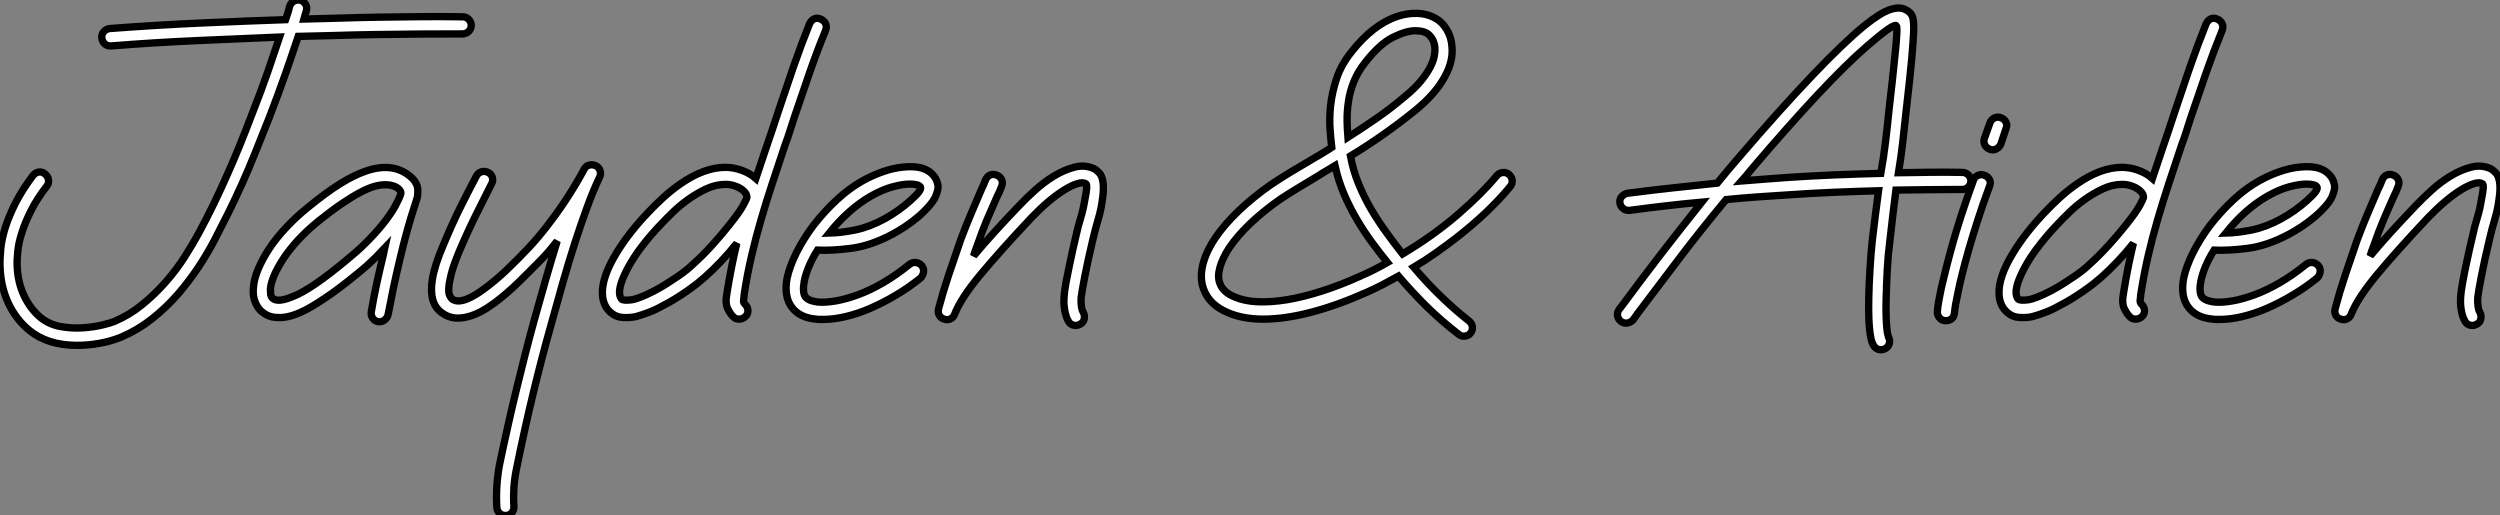 <?xml version="1.0" standalone="no"?>
<svg xmlns="http://www.w3.org/2000/svg" viewBox="2.271 -43.258 340.584 70.228"><rect x="2.271" y="-43.258" width="340.584" height="70.228" fill="#808080" stroke="none"/><path d="M65.30-40.97L65.30-40.97Q65.78-40.97 66.12-40.62Q66.47-40.28 66.47-39.80L66.47-39.80Q66.47-39.33 66.12-38.98Q65.78-38.64 65.30-38.64L65.30-38.64Q62.38-38.64 59.36-38.62Q56.34-38.60 53.44-38.55Q50.53-38.51 47.84-38.42Q45.14-38.34 42.90-38.30L42.90-38.30Q42.17-36.10 41.16-33.21Q40.15-30.33 38.90-27.10L38.90-27.10Q37.91-24.60 37.02-22.40Q36.14-20.20 35.24-18.20Q34.33-16.20 33.41-14.32Q32.48-12.45 31.49-10.55L31.49-10.55Q30.58-8.79 29.31-6.87Q28.04-4.95 26.47-3.14Q24.90-1.34 22.96 0.19Q21.02 1.72 18.78 2.67L18.78 2.67Q17.40 3.23 15.85 3.51Q14.30 3.79 12.75 3.79L12.75 3.79Q8.79 3.79 6.29 1.77L6.29 1.77Q4.48 0.30 3.42-1.94Q2.37-4.18 2.28-6.89L2.28-6.89Q2.24-7.97 2.37-9.33Q2.50-10.68 2.99-12.26Q3.49-13.83 4.39-15.62Q5.30-17.40 6.76-19.34L6.76-19.34Q7.06-19.73 7.54-19.82Q8.01-19.90 8.40-19.56L8.40-19.56Q8.79-19.26 8.87-18.78Q8.96-18.31 8.66-17.92L8.66-17.92Q7.32-16.20 6.53-14.62Q5.73-13.05 5.28-11.65Q4.82-10.25 4.70-9.07Q4.57-7.88 4.61-6.98L4.61-6.98Q4.70-4.78 5.54-2.99Q6.38-1.21 7.75-0.04L7.75-0.04Q8.96 0.95 10.53 1.23Q12.10 1.51 13.59 1.40Q15.08 1.29 16.24 1.01Q17.40 0.73 17.88 0.52L17.88 0.52Q19.90-0.34 21.62-1.74Q23.35-3.14 24.81-4.80Q26.28-6.46 27.42-8.25Q28.56-10.04 29.42-11.63L29.42-11.63Q30.41-13.48 31.32-15.34Q32.22-17.19 33.10-19.17Q33.99-21.15 34.87-23.30Q35.75-25.46 36.70-27.96L36.70-27.96Q37.82-30.80 38.75-33.47Q39.67-36.14 40.36-38.21L40.36-38.21Q35.37-37.99 29.40-37.74Q23.43-37.48 17.40-37.00L17.40-37.00L17.32-37.00Q16.84-37.00 16.52-37.30Q16.20-37.61 16.15-38.08L16.15-38.08Q16.07-38.55 16.41-38.94Q16.76-39.33 17.23-39.37L17.23-39.37Q23.56-39.85 29.79-40.13Q36.01-40.41 41.18-40.58L41.18-40.58Q41.40-41.18 41.53-41.63Q41.66-42.09 41.74-42.43L41.74-42.43Q41.91-42.90 42.34-43.12Q42.78-43.34 43.25-43.21L43.25-43.21Q43.72-43.03 43.94-42.60Q44.15-42.17 43.98-41.70L43.98-41.70Q43.90-41.48 43.83-41.22Q43.77-40.97 43.68-40.66L43.68-40.66Q45.92-40.71 48.55-40.79Q51.18-40.88 53.98-40.92Q56.78-40.97 59.64-40.99Q62.50-41.01 65.30-40.97ZM59.19-17.02L59.19-17.02Q59.19-16.54 59.06-16.15Q58.93-15.77 58.80-15.34L58.80-15.34Q58.54-14.56 58.26-13.63Q57.98-12.71 57.72-11.76Q57.46-10.81 57.23-9.91Q56.99-9.00 56.82-8.23L56.82-8.23Q56.26-5.90 55.89-4.14Q55.53-2.37 55.14-0.39L55.14-0.39Q55.05 0.04 54.66 0.34Q54.28 0.65 53.76 0.56L53.76 0.56Q53.29 0.47 53.03 0.06Q52.77-0.34 52.86-0.82L52.86-0.82Q53.20-2.84 53.59-4.63Q53.98-6.42 54.54-8.74L54.54-8.74Q54.58-8.92 54.60-9.09Q54.62-9.26 54.66-9.43L54.66-9.43Q54.06-8.79 53.44-8.18Q52.81-7.58 52.21-7.02L52.21-7.02Q49.62-4.82 47.58-3.36Q45.53-1.90 43.90-1.03L43.90-1.03Q41.96-0.04 40.54 0L40.54 0L40.23 0Q39.24 0 38.62-0.34Q37.99-0.69 37.65-1.08L37.65-1.08Q37.30-1.46 37.00-2.20Q36.70-2.93 36.79-4.05L36.79-4.05Q36.87-5.26 37.46-6.63Q38.04-8.01 38.98-9.43Q39.93-10.86 41.25-12.26Q42.56-13.66 44.15-14.95L44.15-14.95Q46.61-16.97 48.53-18.18Q50.44-19.38 52.08-19.94L52.08-19.94Q56.04-21.32 58.50-18.91L58.50-18.91Q58.76-18.65 58.99-18.20Q59.23-17.75 59.19-17.02ZM55.31-13.91L55.31-13.91Q55.83-14.65 56.11-15.18Q56.39-15.72 56.60-16.15L56.60-16.15Q56.69-16.37 56.82-16.69Q56.95-17.02 56.82-17.23L56.82-17.23Q56.60-17.62 56.04-17.86Q55.48-18.09 54.75-18.09L54.75-18.09Q54.10-18.09 53.26-17.86Q52.42-17.62 51.33-17.04Q50.23-16.46 48.83-15.51Q47.43-14.56 45.66-13.14L45.66-13.14Q44.07-11.85 42.86-10.53Q41.66-9.22 40.86-7.99Q40.06-6.76 39.61-5.71Q39.16-4.65 39.11-3.88L39.11-3.88Q39.11-3.58 39.14-3.23Q39.16-2.89 39.37-2.67L39.37-2.67Q39.63-2.41 40.06-2.37Q40.49-2.33 40.99-2.46Q41.48-2.58 41.96-2.78Q42.43-2.97 42.82-3.14L42.82-3.14Q44.33-3.88 46.29-5.32Q48.25-6.76 50.66-8.83L50.66-8.83Q51.95-9.95 53.18-11.29Q54.41-12.62 55.31-13.91ZM83.44-20.68L83.44-20.68Q83.87-20.46 84.02-20.01Q84.17-19.56 83.96-19.13L83.96-19.13Q83.10-17.32 82.26-15.03Q81.42-12.75 80.58-10.14Q79.74-7.54 78.94-4.72Q78.14-1.90 77.37 0.90L77.37 0.90Q76.07 5.51 74.91 10.32Q73.75 15.12 72.63 20.63L72.63 20.63Q72.37 21.88 72.28 23.18Q72.20 24.47 72.28 25.72L72.28 25.72Q72.33 26.19 72.00 26.58Q71.68 26.97 71.12 26.97L71.12 26.97Q70.65 26.97 70.32 26.66Q70 26.36 69.96 25.89L69.96 25.89Q69.78 23.09 70.30 20.16L70.30 20.16Q71.46 14.60 72.63 9.78Q73.79 4.95 75.08 0.26L75.08 0.26Q75.86-2.54 76.63-5.23Q77.41-7.93 78.18-10.42L78.18-10.42Q77.67-9.78 77.13-9.13Q76.59-8.49 75.99-7.88L75.99-7.88Q74.52-6.38 72.89-4.78Q71.25-3.19 69.57-1.94L69.57-1.94Q67.63-0.52 66.08-0.13L66.08-0.13Q63.93 0.47 62.46-0.65L62.46-0.65Q60.65-1.94 61.17-5.17L61.17-5.17Q61.47-7.11 62.68-9.91L62.68-9.91Q63.97-13.01 65.18-15.40Q66.38-17.79 67.16-19.26L67.16-19.26Q67.42-19.73 67.87-19.86Q68.32-19.99 68.75-19.77L68.75-19.77Q69.22-19.56 69.35-19.08Q69.48-18.61 69.22-18.18L69.22-18.18Q68.49-16.71 67.31-14.37Q66.12-12.02 64.83-9.00L64.83-9.00Q64.06-7.15 63.75-5.94Q63.45-4.74 63.41-4.03Q63.37-3.32 63.54-2.99Q63.71-2.67 63.84-2.54L63.84-2.54Q64.23-2.24 64.77-2.26Q65.30-2.28 65.89-2.52Q66.47-2.76 67.07-3.12Q67.67-3.49 68.19-3.88L68.19-3.88Q69.74-5.00 71.31-6.50Q72.89-8.01 74.31-9.52L74.31-9.52Q75.60-10.90 76.76-12.41Q77.93-13.91 78.90-15.34Q79.86-16.76 80.62-18.03Q81.37-19.30 81.85-20.20L81.85-20.20Q82.06-20.63 82.51-20.76Q82.97-20.89 83.44-20.68ZM114.07-40.66L114.07-40.66Q114.54-40.45 114.74-40.04Q114.93-39.63 114.76-39.16L114.76-39.16Q113.59-36.31 112.56-33.34Q111.53-30.37 110.45-27.18L110.45-27.18Q110.15-26.28 109.87-25.37Q109.59-24.47 109.24-23.56L109.24-23.56Q108.30-20.76 107.48-18.26Q106.66-15.77 105.95-13.33Q105.24-10.90 104.66-8.40Q104.07-5.90 103.64-3.06L103.64-3.06Q103.64-2.80 103.58-2.43Q103.51-2.07 103.73-1.85L103.73-1.85Q104.12-1.51 104.16-1.01Q104.20-0.52 103.86-0.17L103.86-0.17Q103.47 0.22 102.95 0.22L102.95 0.22Q102.48 0.22 102.18-0.09L102.18-0.09Q101.83-0.39 101.42-1.18Q101.02-1.98 101.32-3.40L101.32-3.40L101.32-3.45Q101.62-5.26 101.94-6.89Q102.26-8.53 102.65-10.12L102.65-10.12Q101.66-8.87 100.54-7.69Q99.42-6.50 98.30-5.51L98.30-5.51Q97.87-5.13 97.25-4.63Q96.62-4.14 95.85-3.60Q95.07-3.06 94.23-2.54Q93.39-2.02 92.53-1.59L92.53-1.59Q91.54-1.03 90.61-0.69Q89.69-0.34 88.91-0.13L88.91-0.13Q88.22 0.04 87.21 0Q86.20-0.04 85.46-0.69L85.46-0.69Q84.43-1.59 84.34-3.14L84.34-3.14Q84.22-5.47 86.28-8.83L86.28-8.83Q87.14-10.25 88.29-11.70Q89.43-13.14 90.72-14.47L90.72-14.47Q91.58-15.38 92.66-16.37Q93.74-17.36 94.98-18.22L94.98-18.22Q98.22-20.46 101.10-20.46L101.10-20.46Q102.22-20.46 103.34-20.05Q104.46-19.64 105.24-18.95L105.24-18.95Q105.97-21.15 106.72-23.35Q107.48-25.54 108.25-27.91L108.25-27.91Q109.33-31.14 110.36-34.14Q111.40-37.13 112.56-40.02L112.56-40.02Q112.78-40.49 113.18-40.69Q113.59-40.88 114.07-40.66ZM96.66-7.24L96.66-7.24Q98-8.44 99.29-9.86Q100.58-11.29 101.70-12.71L101.70-12.71Q103.04-14.39 103.51-15.27Q103.99-16.15 104.03-16.37L104.03-16.37Q104.03-16.80 103.64-17.19L103.64-17.19Q103.21-17.62 102.52-17.88Q101.83-18.14 101.14-18.14L101.14-18.14Q99.77-18.14 98.45-17.51Q97.14-16.89 95.98-16.05Q94.81-15.21 93.89-14.30Q92.96-13.40 92.40-12.79L92.40-12.79Q91.15-11.50 90.07-10.14Q89.00-8.79 88.24-7.52Q87.49-6.25 87.06-5.15Q86.63-4.05 86.67-3.27L86.67-3.27Q86.71-2.93 86.80-2.76Q86.89-2.58 86.97-2.50L86.97-2.50Q87.23-2.28 88.26-2.41Q89.30-2.54 91.45-3.66L91.45-3.66Q92.27-4.09 93.09-4.61Q93.91-5.13 94.60-5.60Q95.29-6.07 95.82-6.50Q96.36-6.94 96.66-7.24ZM129.75-18.91L129.75-18.91Q129.92-18.61 130.03-18.14Q130.14-17.66 129.92-17.02L129.92-17.02Q129.70-16.20 128.99-15.36Q128.28-14.52 127.40-13.76Q126.52-13.01 125.57-12.38Q124.62-11.76 123.89-11.37L123.89-11.37Q120.92-9.78 118.25-9.43Q115.58-9.09 113.64-9.18L113.64-9.18Q112.22-6.89 111.83-4.91L111.83-4.91Q111.70-4.18 111.74-3.64Q111.78-3.10 112-2.80L112-2.80Q112.30-2.46 112.80-2.30Q113.29-2.15 113.72-2.11L113.72-2.11Q114.71-2.02 116.11-2.26Q117.51-2.50 119.15-3.10Q120.79-3.70 122.58-4.74Q124.36-5.77 126.17-7.24L126.17-7.24Q126.56-7.54 127.03-7.50Q127.51-7.45 127.85-7.06L127.85-7.06Q128.15-6.68 128.09-6.20Q128.02-5.73 127.68-5.38L127.68-5.38Q126.09-4.09 124.34-3.06Q122.60-2.02 120.87-1.27Q119.15-0.52 117.49-0.13Q115.83 0.26 114.41 0.26L114.41 0.26Q114.20 0.26 113.94 0.26Q113.68 0.26 113.46 0.22L113.46 0.22Q111.27 0.04 110.19-1.34L110.19-1.34Q109.03-2.80 109.50-5.38L109.50-5.38Q109.85-6.98 110.77-8.83Q111.70-10.68 113.08-12.54L113.08-12.54Q114.58-14.47 116.29-16.05Q117.99-17.62 119.75-18.61L119.75-18.61Q121.13-19.38 122.58-19.88Q124.02-20.38 125.35-20.50L125.35-20.50Q128.63-20.85 129.75-18.91ZM126.26-15.90L126.26-15.90Q127.12-16.67 127.44-17.10Q127.77-17.53 127.68-17.75L127.68-17.75Q127.59-17.96 127.21-18.07Q126.82-18.18 126.22-18.18L126.22-18.18Q125.27-18.18 123.89-17.81Q122.51-17.45 120.92-16.54L120.92-16.54Q117.90-14.82 115.23-11.50L115.23-11.50Q116.87-11.54 118.78-11.93Q120.70-12.32 122.77-13.44L122.77-13.44Q123.72-13.96 124.62-14.60Q125.53-15.25 126.26-15.90ZM152.54-18.44L152.54-18.44Q152.66-17.53 152.49-16.33L152.49-16.33Q152.32-14.86 151.91-13.48Q151.50-12.10 151.16-10.64L151.16-10.64Q150.47-7.75 150.06-5.62Q149.65-3.49 149.56-2.71L149.56-2.71Q149.52-2.24 149.58-1.64Q149.65-1.03 149.86-0.69L149.86-0.69Q150.08-0.26 149.97 0.22Q149.86 0.69 149.43 0.90L149.43 0.90Q149.13 1.08 148.83 1.08L148.83 1.08Q148.14 1.08 147.80 0.47L147.80 0.47Q147.54 0 147.41-0.56Q147.28-1.12 147.24-1.59Q147.19-2.07 147.22-2.43Q147.24-2.80 147.24-2.89L147.24-2.89Q147.28-3.53 147.47-4.63Q147.67-5.73 147.93-6.96Q148.18-8.18 148.44-9.33Q148.70-10.47 148.87-11.20L148.87-11.20Q149.13-12.41 149.50-13.59Q149.86-14.78 150.08-16.15L150.08-16.15Q150.47-18.05 150.21-18.22L150.21-18.22Q149.82-18.48 149.05-18.24Q148.27-18.01 147.26-17.38Q146.25-16.76 145.10-15.79Q143.96-14.82 142.80-13.61L142.80-13.61Q138.58-9.13 135.89-5.90Q133.19-2.67 132.33-0.47L132.33-0.47Q132.16 0 131.75 0.19Q131.34 0.39 130.91 0.22L130.91 0.22Q130.44 0.09 130.22-0.32Q130.01-0.73 130.14-1.21L130.14-1.21Q130.74-3.49 131.49-5.73Q132.25-7.97 133.15-10.60L133.15-10.60Q133.88-12.54 134.57-14.17Q135.26-15.81 135.95-17.40L135.95-17.40Q136.12-17.75 136.27-18.09Q136.42-18.44 136.55-18.78L136.55-18.78Q136.77-19.26 137.20-19.43Q137.63-19.60 138.10-19.38L138.10-19.38Q138.58-19.17 138.75-18.74Q138.92-18.31 138.71-17.83L138.71-17.83Q138.58-17.49 138.43-17.14Q138.28-16.80 138.10-16.46L138.10-16.46Q137.37-14.82 136.70-13.25Q136.04-11.67 135.39-9.78L135.39-9.78Q135.26-9.43 135.13-9.09Q135.00-8.74 134.92-8.40L134.92-8.40Q136.17-9.91 137.70-11.59Q139.22-13.27 141.12-15.25L141.12-15.25Q142.02-16.20 143.25-17.32Q144.48-18.44 145.86-19.28Q147.24-20.12 148.64-20.48Q150.04-20.85 151.29-20.29L151.29-20.29Q151.63-20.12 152.02-19.71Q152.41-19.30 152.54-18.44Z" fill="white" stroke="black" transform="scale(1,1)"/><path d="M207.83-19.51L207.83-19.51Q208.22-19.17 208.28-18.70Q208.34-18.22 208.00-17.83L208.00-17.83Q206.62-16.15 204.73-14.34Q202.83-12.54 200.50-10.73L200.50-10.73Q199.13-9.69 197.73-8.70Q196.33-7.71 194.86-6.85L194.86-6.85Q196.58-4.82 198.46-2.99Q200.33-1.16 202.40 0.47L202.40 0.47Q202.79 0.78 202.85 1.25Q202.92 1.72 202.62 2.11L202.62 2.11Q202.31 2.54 201.67 2.54L201.67 2.54Q201.28 2.54 200.98 2.28L200.98 2.28Q198.70 0.52 196.67-1.46Q194.65-3.45 192.79-5.64L192.79-5.64Q191.72-5.04 190.64-4.48Q189.56-3.92 188.49-3.45L188.49-3.45Q184.44-1.64 180.86-0.71Q177.29 0.22 174.36 0.22L174.36 0.22Q171.64 0.22 169.58-0.65L169.58-0.65Q167.03-1.72 166.26-3.83L166.26-3.83Q165.70-5.30 166.11-7.09Q166.52-8.87 167.81-10.81L167.81-10.81Q169.06-12.66 170.98-14.50Q172.89-16.33 175.39-18.09L175.39-18.09Q176.55-18.87 177.89-19.69Q179.22-20.50 180.78-21.41L180.78-21.41Q181.51-21.84 182.24-22.27Q182.97-22.70 183.70-23.18L183.70-23.18Q183.58-24.17 183.47-25.67Q183.36-27.18 183.55-28.95Q183.75-30.71 184.37-32.59Q185.00-34.46 186.38-36.18L186.38-36.18Q189.30-39.89 192.58-41.01L192.58-41.01Q194.00-41.48 195.36-41.44Q196.71-41.40 197.79-40.79L197.79-40.79Q198.74-40.28 199.36-39.24Q199.99-38.21 200.07-36.96L200.07-36.96Q200.29-34.98 199.13-32.87L199.13-32.87Q197.88-30.50 195.08-28.22L195.08-28.22Q192.84-26.41 190.62-24.86Q188.40-23.30 186.25-22.01L186.25-22.01Q186.63-19.94 187.39-18.14Q188.14-16.33 189.09-14.71Q190.04-13.10 191.14-11.59Q192.23-10.08 193.35-8.66L193.35-8.66Q197.66-11.24 200.96-14.11Q204.25-16.97 206.19-19.34L206.19-19.34Q206.49-19.69 206.97-19.75Q207.44-19.82 207.83-19.51ZM188.23-34.72L188.23-34.72Q187.24-33.47 186.70-32.11Q186.16-30.76 185.97-29.40Q185.77-28.04 185.79-26.79Q185.82-25.54 185.90-24.55L185.90-24.55Q187.80-25.76 189.74-27.10Q191.67-28.43 193.61-30.07L193.61-30.07Q195.03-31.23 195.87-32.26Q196.71-33.30 197.14-34.16Q197.58-35.02 197.68-35.69Q197.79-36.36 197.75-36.79L197.75-36.79Q197.66-37.56 197.34-38.04Q197.02-38.51 196.67-38.73L196.67-38.73Q196.07-39.07 195.08-39.07L195.08-39.07Q193.83-39.07 192.02-38.17Q190.21-37.26 188.23-34.72ZM187.50-5.60L187.50-5.60Q189.48-6.46 191.29-7.50L191.29-7.50Q190.21-8.83 189.13-10.30Q188.06-11.76 187.11-13.38Q186.16-14.99 185.38-16.80Q184.61-18.61 184.14-20.68L184.14-20.68Q183.58-20.33 183.04-20.03Q182.50-19.73 181.98-19.38L181.98-19.38Q180.47-18.48 179.16-17.68Q177.85-16.89 176.73-16.15L176.73-16.15Q174.40-14.52 172.63-12.84Q170.87-11.16 169.75-9.52L169.75-9.52Q168.80-8.06 168.46-6.81Q168.11-5.56 168.46-4.65L168.46-4.65Q168.89-3.45 170.48-2.80L170.48-2.80Q171.77-2.24 173.60-2.15Q175.43-2.07 177.63-2.43Q179.83-2.80 182.33-3.60Q184.82-4.39 187.50-5.60Z" fill="white" stroke="black" transform="scale(1,1)"/><path d="M269.61-19.77L269.61-19.77Q270.08-19.77 270.43-19.43Q270.77-19.08 270.77-18.61L270.77-18.61Q270.77-18.14 270.43-17.79Q270.08-17.45 269.61-17.45L269.61-17.45Q267.33-17.45 265.09-17.42Q262.85-17.40 260.56-17.36L260.56-17.36Q260.35-15.68 260.13-13.87Q259.92-12.06 259.70-10.12L259.70-10.12Q259.49-8.53 259.38-6.50Q259.27-4.48 259.23-2.67L259.23-2.67Q259.18-1.03 259.23 0Q259.27 1.03 259.34 1.62Q259.40 2.20 259.49 2.43Q259.57 2.67 259.57 2.71L259.57 2.71Q259.79 3.14 259.64 3.60Q259.49 4.05 259.06 4.26L259.06 4.26Q258.80 4.39 258.54 4.39L258.54 4.39Q257.81 4.39 257.46 3.70L257.46 3.70Q257.38 3.58 257.27 3.27Q257.16 2.97 257.05 2.26Q256.94 1.55 256.88 0.37Q256.82-0.82 256.86-2.71L256.86-2.71Q256.90-4.61 257.03-6.70Q257.16-8.79 257.33-10.42L257.33-10.42Q257.55-12.23 257.76-13.96Q257.98-15.68 258.19-17.27L258.19-17.27Q255.14-17.19 252.08-17.06Q249.02-16.93 245.87-16.71L245.87-16.71Q243.72-16.58 241.65-16.43Q239.58-16.28 237.43-16.07L237.43-16.07Q233.64-11.50 230.69-7.58Q227.74-3.66 225.41-0.60L225.41-0.60L224.77 0.30Q224.42 0.69 223.95 0.75Q223.47 0.82 223.09 0.52L223.09 0.52Q222.70 0.22 222.63-0.26Q222.57-0.73 222.87-1.12L222.87-1.12L223.52-1.98Q225.58-4.78 228.23-8.23Q230.88-11.67 234.11-15.72L234.11-15.72Q231.79-15.51 229.35-15.23Q226.92-14.95 224.29-14.60L224.29-14.60L224.12-14.60Q223.69-14.60 223.37-14.88Q223.04-15.16 222.96-15.59L222.96-15.59Q222.87-16.07 223.19-16.46Q223.52-16.84 223.99-16.93L223.99-16.93Q227.31-17.36 230.30-17.68Q233.30-18.01 236.22-18.31L236.22-18.31Q236.91-19.17 237.62-20.01Q238.34-20.85 239.07-21.71L239.07-21.71Q244.84-28.43 249.13-32.93Q253.41-37.43 256.26-39.76L256.26-39.76Q258.45-41.53 259.79-41.96L259.79-41.96Q261.08-42.39 261.94-41.91L261.94-41.91Q262.67-41.53 262.85-40.88Q263.02-40.23 262.98-38.98L262.98-38.98Q262.93-37.74 262.70-35.13Q262.46-32.52 261.94-28.04L261.94-28.04Q261.73-25.98 261.49-23.89Q261.25-21.80 260.91-19.73L260.91-19.73Q263.10-19.77 265.26-19.79Q267.41-19.82 269.61-19.77ZM245.74-19.08L245.74-19.08Q248.98-19.30 252.14-19.43Q255.31-19.56 258.50-19.64L258.50-19.64Q258.88-21.75 259.14-23.91Q259.40-26.06 259.62-28.30L259.62-28.30Q259.83-30.11 260.05-32.09Q260.26-34.07 260.43-35.73Q260.61-37.39 260.67-38.51Q260.74-39.63 260.61-39.76L260.61-39.76Q260.22-40.10 256.56-36.92L256.56-36.92Q251.00-32.09 240.88-20.20L240.88-20.20Q240.53-19.77 240.21-19.38Q239.89-19.00 239.54-18.61L239.54-18.61Q241.09-18.74 242.64-18.85Q244.19-18.95 245.74-19.08ZM272.62-19.38L272.62-19.38Q273.10-19.21 273.31-18.78Q273.53-18.35 273.31-17.88L273.31-17.88Q272.32-15.21 271.66-13.12Q270.99-11.03 270.51-9.35L270.51-9.35Q269.95-7.41 269.61-6.01Q269.26-4.61 269.05-3.58Q268.83-2.54 268.70-1.83Q268.58-1.12 268.53-0.60L268.53-0.60Q268.49-0.13 268.17 0.15Q267.84 0.43 267.37 0.43L267.37 0.43L267.24 0.43Q266.77 0.39 266.46 0Q266.16-0.39 266.21-0.86L266.21-0.86Q266.25-1.42 266.38-2.18Q266.51-2.93 266.74-4.01Q266.98-5.08 267.35-6.53Q267.71-7.97 268.27-9.99L268.27-9.99Q268.75-11.72 269.44-13.85Q270.13-15.98 271.12-18.70L271.12-18.70Q271.29-19.17 271.72-19.36Q272.15-19.56 272.62-19.38ZM274.86-27.22L274.86-27.22Q275.34-27.05 275.55-26.62Q275.77-26.19 275.55-25.72L275.55-25.72L274.86-23.65Q274.69-23.22 274.26-22.98Q273.83-22.74 273.36-22.92L273.36-22.92Q272.88-23.09 272.67-23.52Q272.45-23.95 272.62-24.42L272.62-24.42L273.36-26.49Q273.53-26.97 273.96-27.18Q274.39-27.40 274.86-27.22ZM304.33-40.66L304.33-40.66Q304.80-40.45 305.00-40.04Q305.19-39.63 305.02-39.16L305.02-39.16Q303.86-36.31 302.82-33.34Q301.79-30.37 300.71-27.18L300.71-27.18Q300.41-26.28 300.13-25.37Q299.85-24.47 299.50-23.56L299.50-23.56Q298.56-20.76 297.74-18.26Q296.92-15.77 296.21-13.33Q295.50-10.90 294.92-8.40Q294.34-5.90 293.90-3.06L293.90-3.06Q293.90-2.80 293.84-2.43Q293.78-2.07 293.99-1.85L293.99-1.85Q294.38-1.51 294.42-1.01Q294.46-0.52 294.12-0.17L294.12-0.17Q293.73 0.22 293.22 0.22L293.22 0.22Q292.74 0.22 292.44-0.09L292.44-0.09Q292.10-0.39 291.69-1.18Q291.28-1.98 291.58-3.40L291.58-3.40L291.58-3.45Q291.88-5.26 292.20-6.89Q292.53-8.53 292.91-10.12L292.91-10.12Q291.92-8.87 290.80-7.69Q289.68-6.50 288.56-5.51L288.56-5.51Q288.13-5.13 287.51-4.63Q286.88-4.14 286.11-3.60Q285.33-3.06 284.49-2.54Q283.65-2.02 282.79-1.59L282.79-1.59Q281.80-1.03 280.87-0.69Q279.95-0.34 279.17-0.13L279.17-0.13Q278.48 0.04 277.47 0Q276.46-0.04 275.73-0.69L275.73-0.69Q274.69-1.59 274.61-3.14L274.61-3.14Q274.48-5.47 276.54-8.83L276.54-8.83Q277.41-10.25 278.55-11.70Q279.69-13.14 280.98-14.47L280.98-14.47Q281.84-15.38 282.92-16.37Q284.00-17.36 285.25-18.22L285.25-18.22Q288.48-20.46 291.36-20.46L291.36-20.46Q292.48-20.46 293.60-20.05Q294.72-19.64 295.50-18.95L295.50-18.95Q296.23-21.15 296.98-23.35Q297.74-25.54 298.51-27.91L298.51-27.91Q299.59-31.14 300.62-34.14Q301.66-37.13 302.82-40.02L302.82-40.02Q303.04-40.49 303.45-40.69Q303.86-40.88 304.33-40.66ZM286.93-7.24L286.93-7.24Q288.26-8.44 289.55-9.86Q290.85-11.29 291.97-12.71L291.97-12.71Q293.30-14.39 293.78-15.27Q294.25-16.15 294.29-16.37L294.29-16.37Q294.29-16.80 293.90-17.19L293.90-17.19Q293.47-17.62 292.78-17.88Q292.10-18.14 291.41-18.14L291.41-18.14Q290.03-18.14 288.71-17.51Q287.40-16.89 286.24-16.05Q285.07-15.21 284.15-14.30Q283.22-13.40 282.66-12.79L282.66-12.79Q281.41-11.50 280.34-10.14Q279.26-8.79 278.50-7.52Q277.75-6.25 277.32-5.15Q276.89-4.05 276.93-3.27L276.93-3.27Q276.98-2.93 277.06-2.76Q277.15-2.58 277.23-2.50L277.23-2.50Q277.49-2.28 278.53-2.41Q279.56-2.54 281.71-3.66L281.71-3.66Q282.53-4.09 283.35-4.61Q284.17-5.13 284.86-5.60Q285.55-6.07 286.09-6.50Q286.62-6.94 286.93-7.24ZM320.01-18.91L320.01-18.91Q320.18-18.61 320.29-18.14Q320.40-17.66 320.18-17.02L320.18-17.02Q319.97-16.20 319.26-15.36Q318.54-14.52 317.66-13.76Q316.78-13.01 315.83-12.38Q314.88-11.76 314.15-11.37L314.15-11.37Q311.18-9.78 308.51-9.43Q305.84-9.09 303.90-9.18L303.90-9.18Q302.48-6.89 302.09-4.91L302.09-4.91Q301.96-4.18 302.00-3.64Q302.05-3.10 302.26-2.80L302.26-2.80Q302.56-2.46 303.06-2.30Q303.55-2.15 303.98-2.11L303.98-2.11Q304.98-2.02 306.38-2.26Q307.78-2.50 309.41-3.10Q311.05-3.70 312.84-4.74Q314.62-5.77 316.43-7.24L316.43-7.24Q316.82-7.54 317.30-7.50Q317.77-7.45 318.11-7.06L318.11-7.06Q318.42-6.68 318.35-6.20Q318.29-5.73 317.94-5.38L317.94-5.38Q316.35-4.09 314.60-3.06Q312.86-2.02 311.14-1.27Q309.41-0.52 307.75-0.13Q306.10 0.26 304.67 0.26L304.67 0.26Q304.46 0.26 304.20 0.26Q303.94 0.26 303.73 0.22L303.73 0.22Q301.53 0.04 300.45-1.34L300.45-1.34Q299.29-2.80 299.76-5.38L299.76-5.38Q300.11-6.98 301.03-8.83Q301.96-10.68 303.34-12.54L303.34-12.54Q304.85-14.47 306.55-16.05Q308.25-17.62 310.02-18.61L310.02-18.61Q311.39-19.38 312.84-19.88Q314.28-20.38 315.62-20.50L315.62-20.50Q318.89-20.85 320.01-18.91ZM316.52-15.90L316.52-15.90Q317.38-16.67 317.70-17.10Q318.03-17.53 317.94-17.75L317.94-17.75Q317.86-17.96 317.47-18.07Q317.08-18.18 316.48-18.18L316.48-18.18Q315.53-18.18 314.15-17.81Q312.77-17.45 311.18-16.54L311.18-16.54Q308.16-14.82 305.49-11.50L305.49-11.50Q307.13-11.54 309.05-11.93Q310.96-12.32 313.03-13.44L313.03-13.44Q313.98-13.96 314.88-14.60Q315.79-15.25 316.52-15.90ZM342.80-18.44L342.80-18.44Q342.93-17.53 342.75-16.33L342.75-16.33Q342.58-14.86 342.17-13.48Q341.76-12.10 341.42-10.64L341.42-10.64Q340.73-7.75 340.32-5.62Q339.91-3.49 339.82-2.71L339.82-2.71Q339.78-2.24 339.85-1.64Q339.91-1.03 340.13-0.69L340.13-0.69Q340.34-0.26 340.23 0.22Q340.13 0.69 339.70 0.90L339.70 0.90Q339.39 1.08 339.09 1.08L339.09 1.08Q338.40 1.08 338.06 0.47L338.06 0.47Q337.80 0 337.67-0.56Q337.54-1.12 337.50-1.59Q337.46-2.07 337.48-2.43Q337.50-2.80 337.50-2.89L337.50-2.89Q337.54-3.53 337.74-4.63Q337.93-5.73 338.19-6.96Q338.45-8.18 338.70-9.33Q338.96-10.47 339.14-11.20L339.14-11.20Q339.39-12.41 339.76-13.59Q340.13-14.78 340.34-16.15L340.34-16.15Q340.73-18.05 340.47-18.22L340.47-18.22Q340.08-18.48 339.31-18.24Q338.53-18.01 337.52-17.38Q336.51-16.76 335.37-15.79Q334.22-14.82 333.06-13.61L333.06-13.61Q328.84-9.13 326.15-5.90Q323.46-2.67 322.59-0.47L322.59-0.47Q322.42 0 322.01 0.19Q321.60 0.39 321.17 0.22L321.17 0.22Q320.70 0.09 320.48-0.32Q320.27-0.73 320.40-1.21L320.40-1.21Q321.00-3.49 321.75-5.73Q322.51-7.97 323.41-10.60L323.41-10.60Q324.14-12.54 324.83-14.17Q325.52-15.81 326.21-17.40L326.21-17.40Q326.38-17.75 326.54-18.09Q326.69-18.44 326.82-18.78L326.82-18.78Q327.03-19.26 327.46-19.43Q327.89-19.60 328.37-19.38L328.37-19.38Q328.84-19.17 329.01-18.74Q329.18-18.31 328.97-17.83L328.97-17.83Q328.84-17.49 328.69-17.14Q328.54-16.80 328.37-16.46L328.37-16.46Q327.63-14.82 326.97-13.25Q326.30-11.67 325.65-9.78L325.65-9.78Q325.52-9.43 325.39-9.09Q325.26-8.74 325.18-8.40L325.18-8.40Q326.43-9.91 327.96-11.59Q329.49-13.27 331.38-15.25L331.38-15.25Q332.29-16.20 333.51-17.32Q334.74-18.44 336.12-19.28Q337.50-20.12 338.90-20.48Q340.30-20.85 341.55-20.29L341.55-20.29Q341.89-20.12 342.28-19.71Q342.67-19.30 342.80-18.44Z" fill="white" stroke="black" transform="scale(1,1)"/></svg>